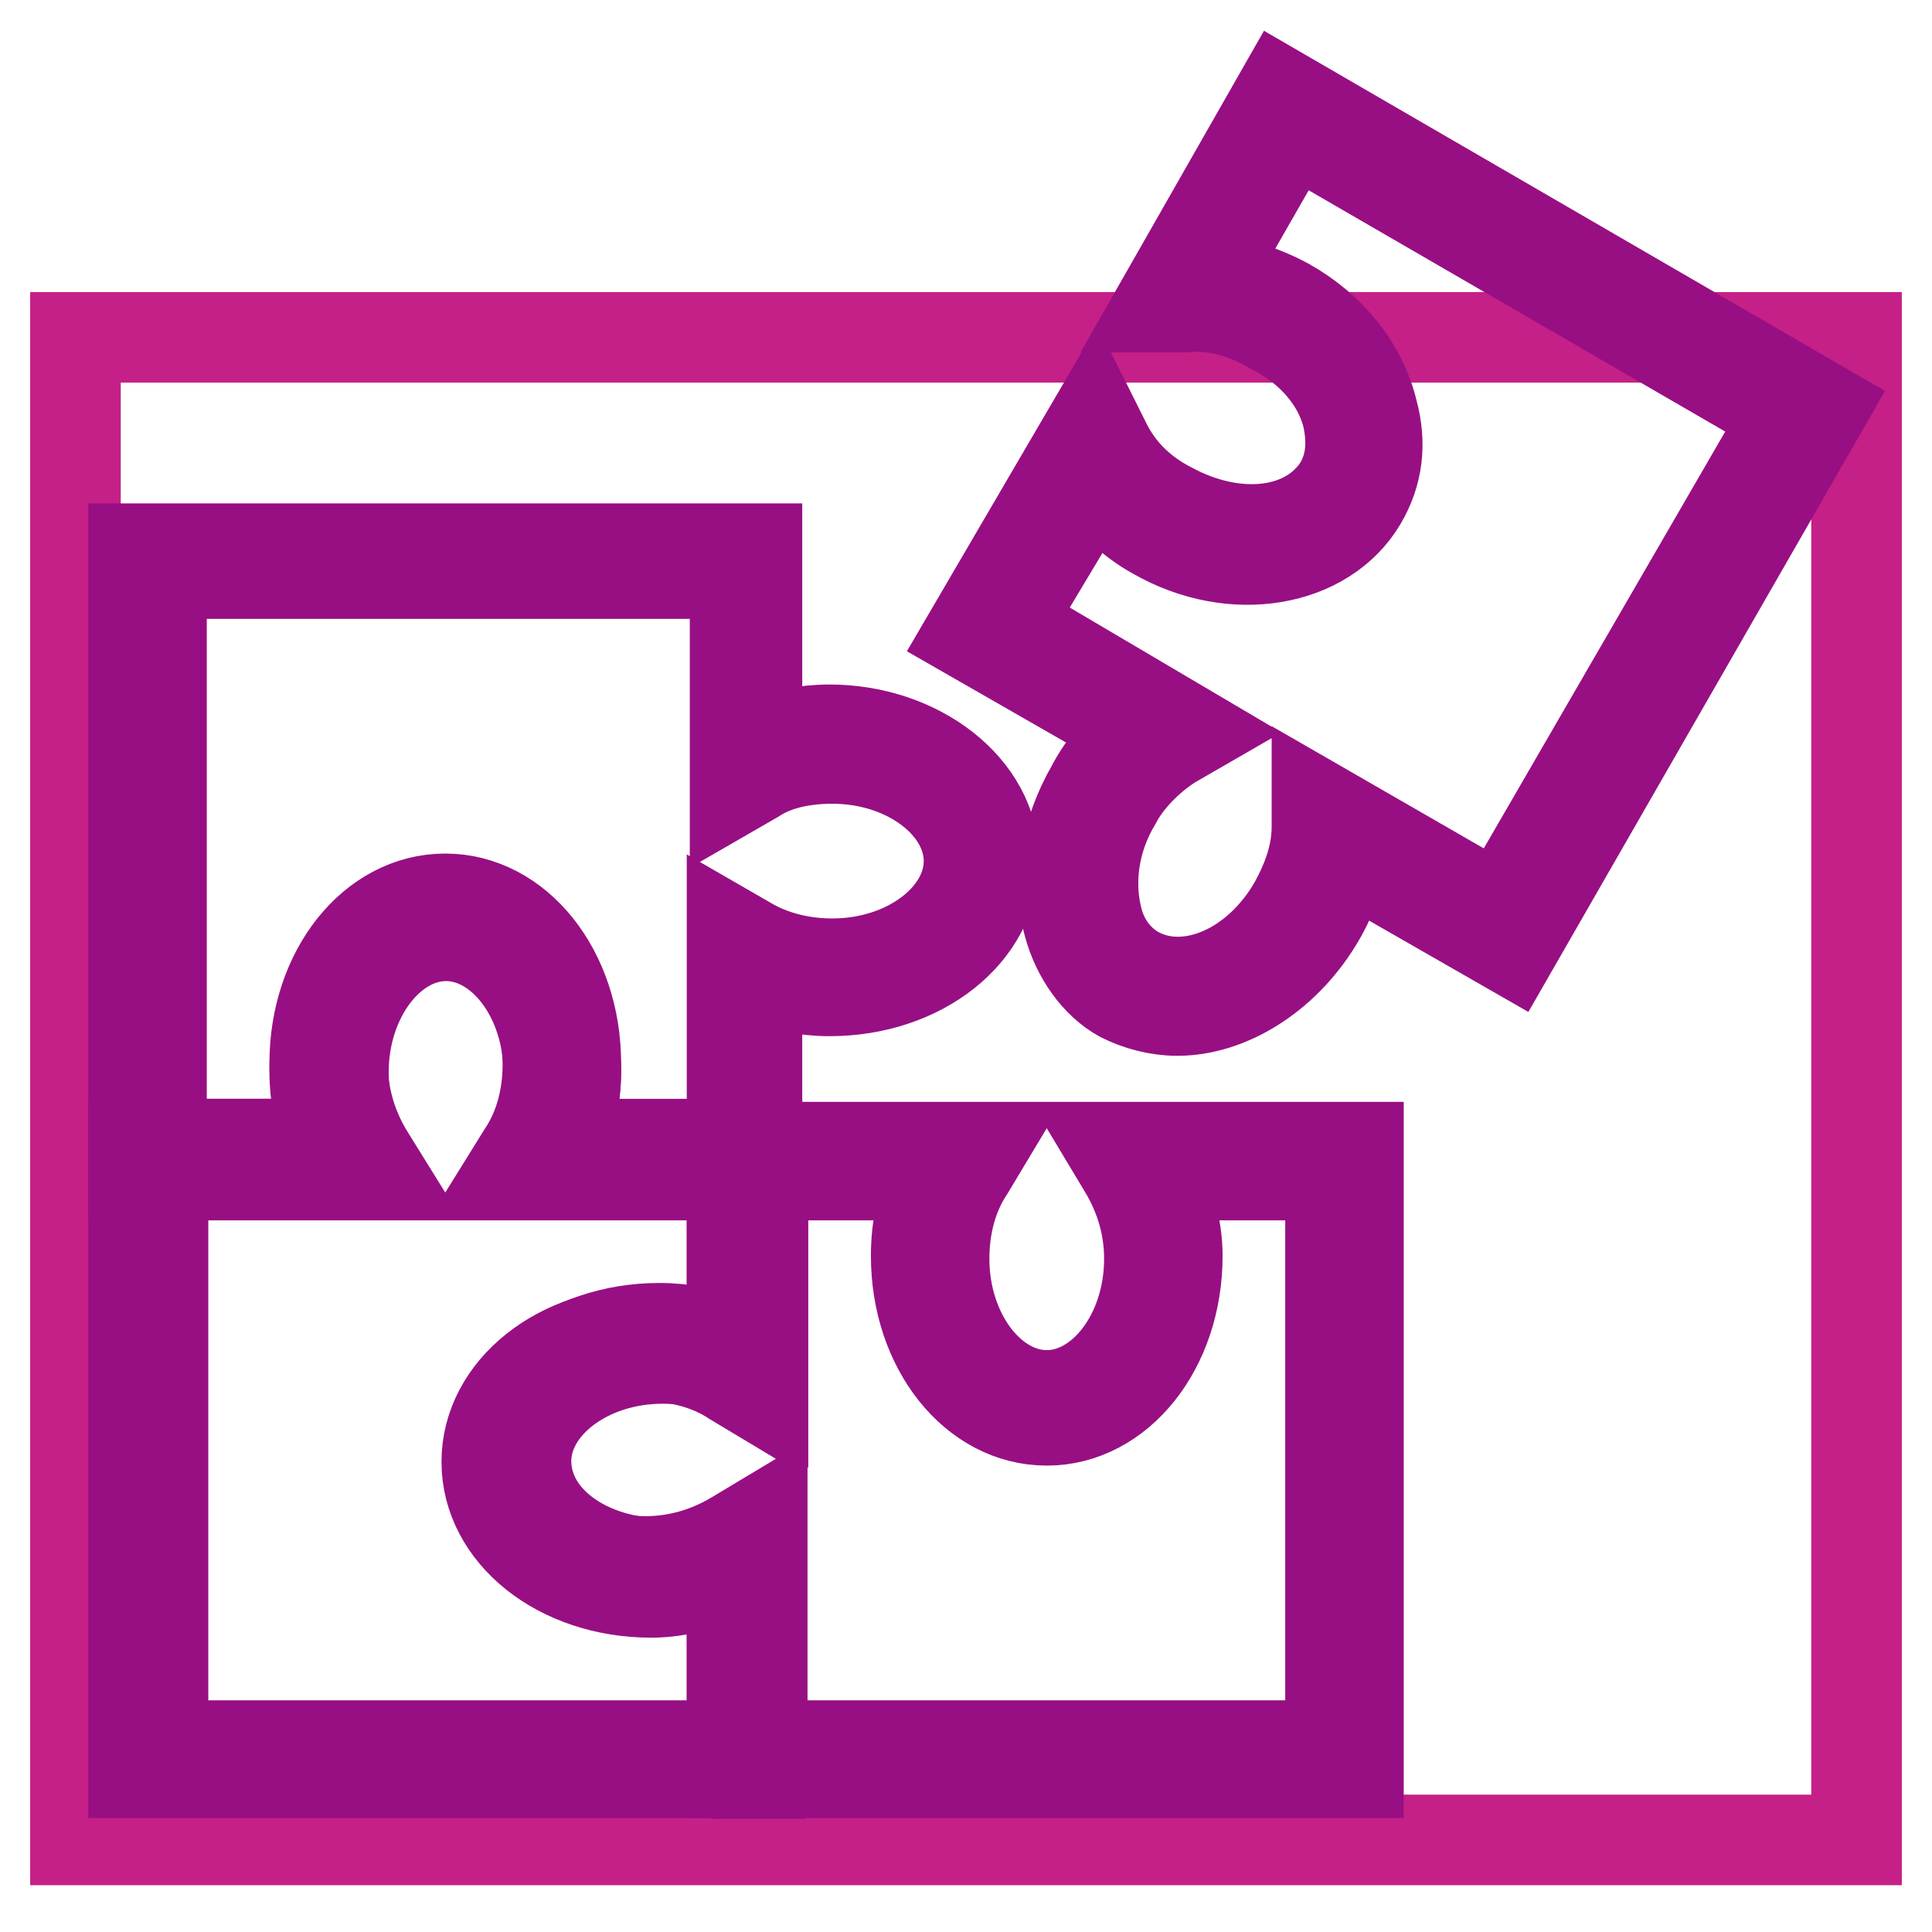 <?xml version="1.0" encoding="utf-8"?>
<!-- Svg Vector Icons : http://www.onlinewebfonts.com/icon -->
<!DOCTYPE svg PUBLIC "-//W3C//DTD SVG 1.1//EN" "http://www.w3.org/Graphics/SVG/1.1/DTD/svg11.dtd">
<svg version="1.1" xmlns="http://www.w3.org/2000/svg" xmlns:xlink="http://www.w3.org/1999/xlink" x="0px" y="0px" viewBox="0 0 256 256" enable-background="new 0 0 256 256" xml:space="preserve">
<g> <path stroke-width="12" fill-opacity="0" stroke="#c52087"  d="M10,44.7h236v199.1H10V44.7z"/> <path stroke-width="12" fill-opacity="0" stroke="#c888b9"  d="M178.2,233.1v-79.3h-27.7c2.6,3.7,3.7,8.1,3.7,12.5c0,11.1-7,19.9-15.5,19.9c-8.5,0-15.5-8.9-15.5-19.9 c0-4.4,1.1-8.8,3.7-12.5h-28v26.9c-3.3-1.8-7.4-3-11.4-3c-11.1,0-19.9,7-19.9,15.5c0,8.5,8.9,15.5,19.9,15.5 c4.1,0,7.7-1.1,11.4-2.9v26.9h79.3V233.1z"/> <path stroke-width="12" fill-opacity="0" stroke="#980f83"  d="M180,234.9H97v-25.8c-2.9,1.1-6.3,1.5-9.6,1.5c-12.2,0-21.8-7.7-21.8-17.3s9.6-17.3,21.8-17.3 c3.3,0,6.6,0.7,9.6,1.8V152h33.2l-1.8,3c-2.2,3.3-3.3,7.4-3.3,11.8c0,10,6.3,18.1,13.6,18.1s13.6-8.1,13.6-18.1 c0-4.1-1.1-8.1-3.3-11.8l-1.8-3H180V234.9z M100.7,231.3h75.6v-75.6h-22.9c1.5,3.3,2.6,7,2.6,10.7c0,12.2-7.7,21.8-17.3,21.8 c-9.6,0-17.3-9.6-17.3-21.8c0-3.7,0.7-7.4,2.6-10.7h-22.9v28.4l-2.6-1.5c-3.3-1.8-7-2.6-10.7-2.6c-10,0-18.1,6.3-18.1,13.6 c0,7.7,8.1,13.6,18.4,13.6c3.7,0,7-0.7,10.3-2.6l2.6-1.5v28H100.7z"/> <path stroke-width="12" fill-opacity="0" stroke="#c888b9"  d="M19.6,233.1h79.3v-27.7c-3.7,2.6-8.1,3.7-12.5,3.7c-11.1,0-19.9-7-19.9-15.5c0-8.5,8.8-15.5,19.9-15.5 c4.4,0,8.9,1.1,12.5,3.7v-28H72c1.8-3.3,2.9-7.4,2.9-11.4c0-11.1-7-19.9-15.5-19.9c-8.5,0-15.5,8.8-15.5,19.9c0,4.1,1.1,7.7,3,11.4 H19.6V233.1z"/> <path stroke-width="12" fill-opacity="0" stroke="#980f83"  d="M100.7,234.9h-83v-83.3h25.8c-1.1-2.9-1.8-6.3-1.8-9.6c0-11.8,7.7-21.8,17.3-21.8c9.6,0,17.3,9.6,17.3,21.8 c0,3.3-0.7,6.6-1.8,9.6h25.8v33.2l-3-1.8c-3.3-2.2-7.4-3.3-11.8-3.3c-10,0-18.1,6.3-18.1,13.6s8.1,13.6,18.1,13.6 c4.1,0,8.1-1.1,11.8-3.3l3-1.8v33.2H100.7z M21.4,231.3H97v-22.9c-3.3,1.5-7,2.6-10.7,2.6c-12.2,0-21.8-7.7-21.8-17.3 c0-9.6,9.6-17.3,21.8-17.3c3.7,0,7.4,0.7,10.7,2.6v-23.6H68.6l1.5-2.6c1.8-3.3,2.6-7,2.6-10.7c0-10-6.3-18.1-13.6-18.1 s-13.6,8.1-13.6,18.1c0,3.7,0.7,7.4,2.6,10.7l1.5,2.6h-28V231.3z"/> <path stroke-width="12" fill-opacity="0" stroke="#c888b9"  d="M19.6,74.5v79.3h27.7c-2.6-3.7-3.7-8.1-3.7-12.5c0-11.1,7-19.9,15.5-19.9c8.5,0,15.5,8.9,15.5,19.9 c0,4.4-1.1,8.8-3.7,12.5h27.7v-26.9c3.7,1.8,7.4,2.9,11.4,2.9c11.1,0,19.9-7,19.9-15.5c0-8.5-8.9-15.5-19.9-15.5 c-4.1,0-7.7,1.1-11.4,3V74.9H19.6V74.5z"/> <path stroke-width="12" fill-opacity="0" stroke="#980f83"  d="M100.3,155.7H67.5l1.8-2.9c2.2-3.3,3.3-7.4,3.3-11.8c0-10-6.3-18.1-13.6-18.1s-13.6,8.1-13.6,18.1 c0,4.1,1.1,8.1,3.3,11.8l1.8,2.9H17.7v-83h82.6v25.8c3-1.1,6.3-1.8,9.6-1.8c11.8,0,21.8,7.7,21.8,17.3c0,9.6-9.6,17.3-21.8,17.3 c-3.3,0-6.6-0.7-9.6-1.8V155.7z M74.2,152H97v-28.4l2.6,1.5c3.3,1.8,7,2.6,10.7,2.6c10,0,18.1-6.3,18.1-13.6s-8.1-13.6-18.1-13.6 c-3.7,0-7.4,0.7-10.3,2.6l-2.6,1.5V76h-76v75.6h22.9c-1.5-3.3-2.6-7-2.6-10.7c0-12.2,7.7-21.8,17.3-21.8c9.6,0,17.3,9.6,17.3,21.8 C76.4,145,75.6,148.7,74.2,152z"/> <path stroke-width="12" fill-opacity="0" stroke="#c888b9"  d="M239.4,54.3l-69-39.8l-14,24c4.4,0,8.9,1.1,12.9,3.3c9.6,5.5,14,15.9,9.2,23.2s-15.5,8.9-25.1,3.7 c-3.3-1.8-6.6-5.2-8.8-9.2l-14,24L153.8,97c-3.3,2.2-6.3,5.2-8.1,8.5c-5.5,9.6-4.1,20.6,3.7,25.1c7.7,4.4,17.7,0,23.2-9.2 c1.8-3.3,3.3-7.4,3.3-11.4l23.2,13.6L239.4,54.3L239.4,54.3z"/> <path stroke-width="12" fill-opacity="0" stroke="#980f83"  d="M156,133.9c-2.6,0-5.2-0.7-7.4-1.8c-3.3-1.8-5.9-5.5-7-9.6c-1.5-5.5-0.4-12.2,3-18.1 c1.5-2.9,3.7-5.5,6.3-7.4l-22.5-12.9L145,55.7l1.5,3c1.8,3.7,4.8,6.6,8.5,8.5c8.8,4.8,18.4,3.7,22.5-2.9c1.5-2.6,1.8-5.5,1.1-8.9 c-1.1-4.8-4.8-9.2-10-11.8c-3.7-2.2-7.7-3.3-11.8-2.9h-3.3l16.2-28.4l71.9,41.7l-41.3,71.9l-22.5-12.9c-0.4,3.3-1.5,6.3-3.3,9.2 C170,129.5,162.7,133.9,156,133.9z M133.5,82.6L157.9,97l-2.6,1.5c-2.9,1.8-5.9,4.8-7.4,7.7c-2.9,4.8-3.7,10.3-2.6,15.1 c0.7,3.3,2.6,5.9,5.2,7.4c6.6,3.7,15.9,0,21-8.9c1.8-3.3,3-6.6,3-10.3v-2.9l24.3,14l38-65.6l-65.6-38l-11.4,19.9 c3.7,0.4,7.4,1.5,10.7,3.3c5.9,3.3,10,8.5,11.4,14.4c1.1,4.1,0.7,8.1-1.5,11.8c-4.8,8.1-17,10.3-27.3,4.4c-3.3-1.8-5.9-4.4-8.1-7.4 L133.5,82.6z"/></g>
</svg>